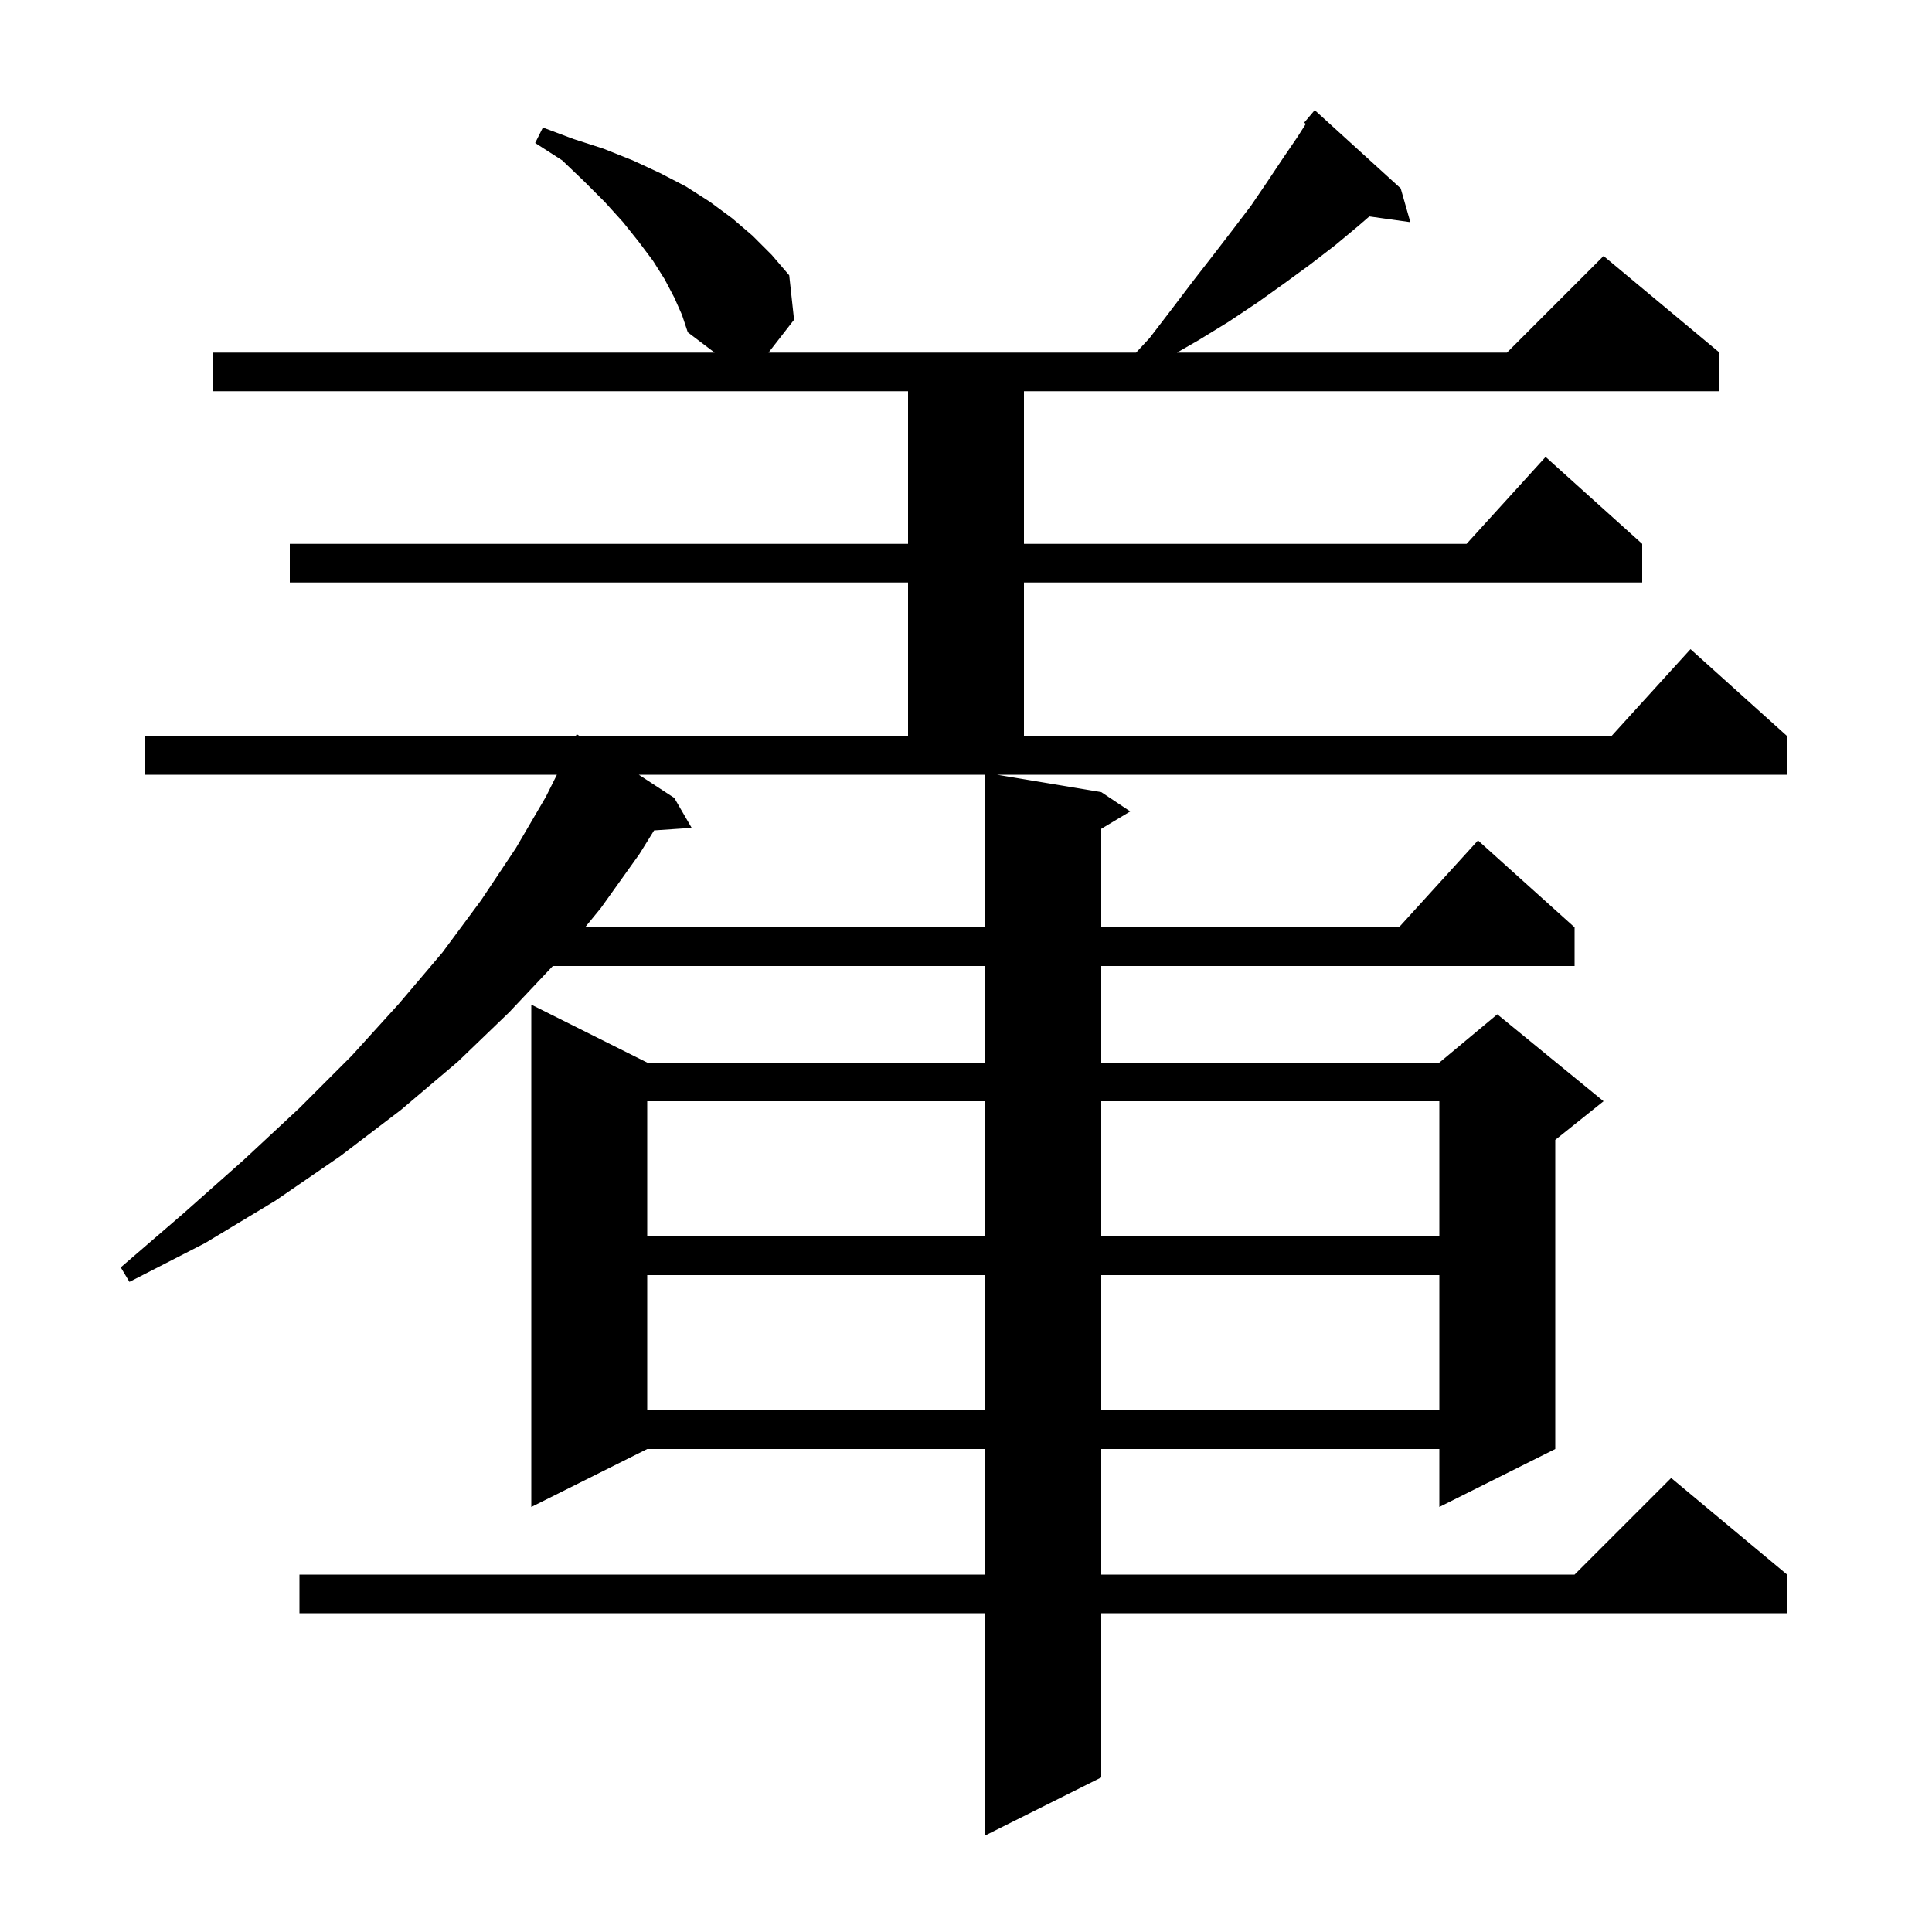 <svg xmlns="http://www.w3.org/2000/svg" xmlns:xlink="http://www.w3.org/1999/xlink" version="1.1" baseProfile="full" viewBox="0 0 200 200" width="200" height="200"><g fill="currentColor"><path d="M 114.0 82.0 L 117.0 84.0 L 114.0 85.8 L 114.0 96.0 L 144.818 96.0 L 153.0 87.0 L 163.0 96.0 L 163.0 100.0 L 114.0 100.0 L 114.0 110.0 L 149.0 110.0 L 155.0 105.0 L 166.0 114.0 L 161.0 118.0 L 161.0 150.0 L 149.0 156.0 L 149.0 150.0 L 114.0 150.0 L 114.0 163.0 L 163.0 163.0 L 173.0 153.0 L 185.0 163.0 L 185.0 167.0 L 114.0 167.0 L 114.0 184.0 L 102.0 190.0 L 102.0 167.0 L 31.0 167.0 L 31.0 163.0 L 102.0 163.0 L 102.0 150.0 L 67.0 150.0 L 55.0 156.0 L 55.0 104.0 L 67.0 110.0 L 102.0 110.0 L 102.0 100.0 L 57.228 100.0 L 52.7 104.8 L 47.4 109.9 L 41.5 114.9 L 35.2 119.7 L 28.5 124.3 L 21.2 128.7 L 13.4 132.7 L 12.5 131.2 L 19.0 125.6 L 25.2 120.1 L 31.0 114.7 L 36.4 109.3 L 41.3 103.9 L 45.8 98.6 L 49.8 93.2 L 53.4 87.8 L 56.5 82.5 L 57.65 80.2 L 15.0 80.2 L 15.0 76.2 L 59.6 76.2 L 59.7 76.0 L 60.006 76.2 L 94.0 76.2 L 94.0 60.3 L 30.0 60.3 L 30.0 56.3 L 94.0 56.3 L 94.0 40.5 L 22.0 40.5 L 22.0 36.5 L 73.975 36.5 L 71.2 34.4 L 70.6 32.6 L 69.8 30.8 L 68.8 28.9 L 67.6 27.0 L 66.1 25.0 L 64.5 23.0 L 62.6 20.9 L 60.5 18.8 L 58.2 16.6 L 55.4 14.8 L 56.2 13.2 L 59.4 14.4 L 62.5 15.4 L 65.5 16.6 L 68.3 17.9 L 71.0 19.3 L 73.5 20.9 L 75.8 22.6 L 77.9 24.4 L 79.9 26.4 L 81.7 28.5 L 82.2 33.1 L 79.556 36.5 L 117.607 36.5 L 119.0 35.0 L 121.3 32.0 L 123.5 29.1 L 125.6 26.4 L 127.6 23.8 L 129.5 21.3 L 131.2 18.8 L 132.8 16.4 L 134.3 14.2 L 135.178 12.821 L 135.0 12.7 L 136.1 11.4 L 145.0 19.5 L 146.0 23.0 L 141.753 22.404 L 140.6 23.4 L 138.2 25.4 L 135.6 27.4 L 133.0 29.3 L 130.2 31.3 L 127.2 33.3 L 124.1 35.2 L 121.842 36.5 L 156.0 36.5 L 166.0 26.5 L 178.0 36.5 L 178.0 40.5 L 106.0 40.5 L 106.0 56.3 L 151.818 56.3 L 160.0 47.3 L 170.0 56.3 L 170.0 60.3 L 106.0 60.3 L 106.0 76.2 L 166.818 76.2 L 175.0 67.2 L 185.0 76.2 L 185.0 80.2 L 103.2 80.2 Z M 67.0 132.0 L 67.0 146.0 L 102.0 146.0 L 102.0 132.0 Z M 114.0 132.0 L 114.0 146.0 L 149.0 146.0 L 149.0 132.0 Z M 67.0 114.0 L 67.0 128.0 L 102.0 128.0 L 102.0 114.0 Z M 114.0 114.0 L 114.0 128.0 L 149.0 128.0 L 149.0 114.0 Z M 69.8 82.6 L 71.6 85.7 L 67.712 85.964 L 66.2 88.4 L 62.2 94.0 L 60.564 96.0 L 102.0 96.0 L 102.0 80.2 L 66.127 80.2 Z "/></g></svg>